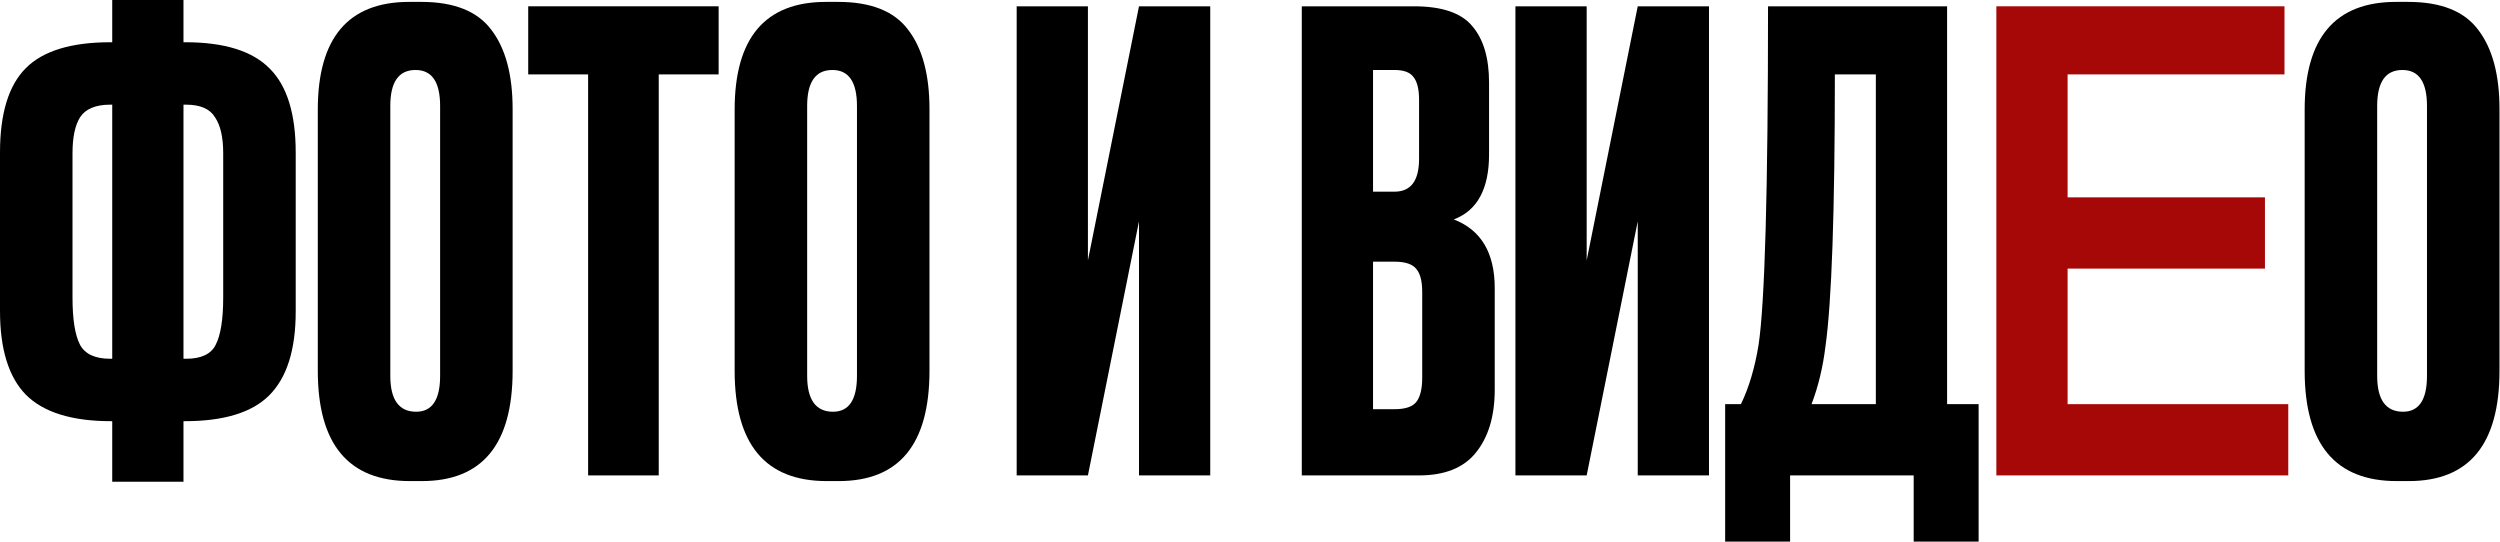 <?xml version="1.0" encoding="UTF-8"?> <svg xmlns="http://www.w3.org/2000/svg" width="793" height="172" viewBox="0 0 793 172" fill="none"> <path d="M35.6 0H58.2V13.4H58.8C71.2 13.4 80.133 16.2 85.6 21.8C91.067 27.267 93.8 36.133 93.8 48.4V98.8C93.8 110.933 91 119.8 85.4 125.4C79.933 130.867 71 133.6 58.6 133.6H58.2V152.8H35.6V133.6H35.2C22.8 133.6 13.8 130.8 8.2 125.2C2.733 119.6 0 110.733 0 98.6V48.4C0 36 2.733 27.067 8.2 21.6C13.667 16.133 22.6 13.4 35 13.4H35.6V0ZM35.6 33.2H35C30.333 33.2 27.133 34.533 25.4 37.2C23.8 39.733 23 43.533 23 48.6V94.4C23 101.333 23.8 106.333 25.4 109.4C27 112.333 30.2 113.8 35 113.8H35.6V33.2ZM58.2 33.2V113.8H59C63.8 113.8 66.933 112.333 68.4 109.4C70 106.333 70.8 101.333 70.8 94.4V48.6C70.8 43.533 69.933 39.733 68.2 37.2C66.6 34.533 63.533 33.2 59 33.2H58.2Z" fill="black"></path> <path d="M162.605 34.6V117.6C162.605 140.933 153.005 152.6 133.805 152.6H130.005C110.538 152.6 100.805 140.933 100.805 117.6V34.8C100.805 12 110.471 0.6 129.805 0.6H133.605C144.005 0.6 151.405 3.533 155.805 9.4C160.338 15.267 162.605 23.667 162.605 34.6ZM139.605 119.2V33.6C139.605 26 137.005 22.2 131.805 22.2C126.471 22.2 123.805 26 123.805 33.6V119.2C123.805 126.8 126.538 130.6 132.005 130.6C137.071 130.6 139.605 126.8 139.605 119.2Z" fill="black"></path> <path d="M167.55 2H227.95V23.6H208.95V150.8H186.55V23.6H167.55V2Z" fill="black"></path> <path d="M294.831 34.6V117.6C294.831 140.933 285.231 152.6 266.031 152.6H262.231C242.765 152.6 233.031 140.933 233.031 117.6V34.8C233.031 12 242.698 0.6 262.031 0.6H265.831C276.231 0.6 283.631 3.533 288.031 9.4C292.565 15.267 294.831 23.667 294.831 34.6ZM271.831 119.2V33.6C271.831 26 269.231 22.2 264.031 22.2C258.698 22.2 256.031 26 256.031 33.6V119.2C256.031 126.8 258.765 130.6 264.231 130.6C269.298 130.6 271.831 126.8 271.831 119.2Z" fill="black"></path> <path d="M361.289 150.8V70.2L345.089 150.8H322.489V2H345.089V82.6L361.289 2H383.889V150.8H361.289Z" fill="black"></path> <path d="M412.928 150.8V2H448.528C457.328 2 463.461 4.067 466.928 8.2C470.528 12.333 472.328 18.333 472.328 26.2V49C472.328 59.933 468.595 66.8 461.128 69.6C469.795 72.933 474.128 80.2 474.128 91.4V123.6C474.128 132 472.128 138.667 468.128 143.6C464.261 148.4 458.261 150.8 450.128 150.8H412.928ZM442.328 83H435.528V129.8H442.328C445.795 129.8 448.128 129 449.328 127.4C450.528 125.8 451.128 123.267 451.128 119.8V92.6C451.128 89.267 450.528 86.867 449.328 85.4C448.128 83.8 445.795 83 442.328 83ZM442.328 22.2H435.528V60.8H442.328C447.528 60.8 450.128 57.333 450.128 50.4V31.6C450.128 28.267 449.528 25.867 448.328 24.4C447.261 22.933 445.261 22.2 442.328 22.2Z" fill="black"></path> <path d="M519.492 150.8V70.2L503.292 150.8H480.692V2H503.292V82.6L519.492 2H542.092V150.8H519.492Z" fill="black"></path> <path d="M607.019 171.8V150.8H567.819V171.8H547.219V128.2H552.219C554.752 123 556.619 116.733 557.819 109.4C559.819 96.067 560.819 60.267 560.819 2H617.619V128.2H627.619V171.8H607.019ZM579.019 110C578.219 116.533 576.752 122.6 574.619 128.2H595.019V23.6H582.019C582.019 67.067 581.019 95.867 579.019 110Z" fill="black"></path> <path d="M633.241 2H724.641V23.6H655.841V62.6H718.441V85.2H655.841V128.2H725.841V150.8H633.241V2Z" fill="#A60707"></path> <path d="M792.839 34.6V117.6C792.839 140.933 783.239 152.6 764.039 152.6H760.239C740.772 152.6 731.039 140.933 731.039 117.6V34.8C731.039 12 740.706 0.6 760.039 0.6H763.839C774.239 0.6 781.639 3.533 786.039 9.4C790.572 15.267 792.839 23.667 792.839 34.6ZM769.839 119.2V33.6C769.839 26 767.239 22.2 762.039 22.2C756.706 22.2 754.039 26 754.039 33.6V119.2C754.039 126.8 756.772 130.6 762.239 130.6C767.306 130.6 769.839 126.8 769.839 119.2Z" fill="black"></path> </svg> 